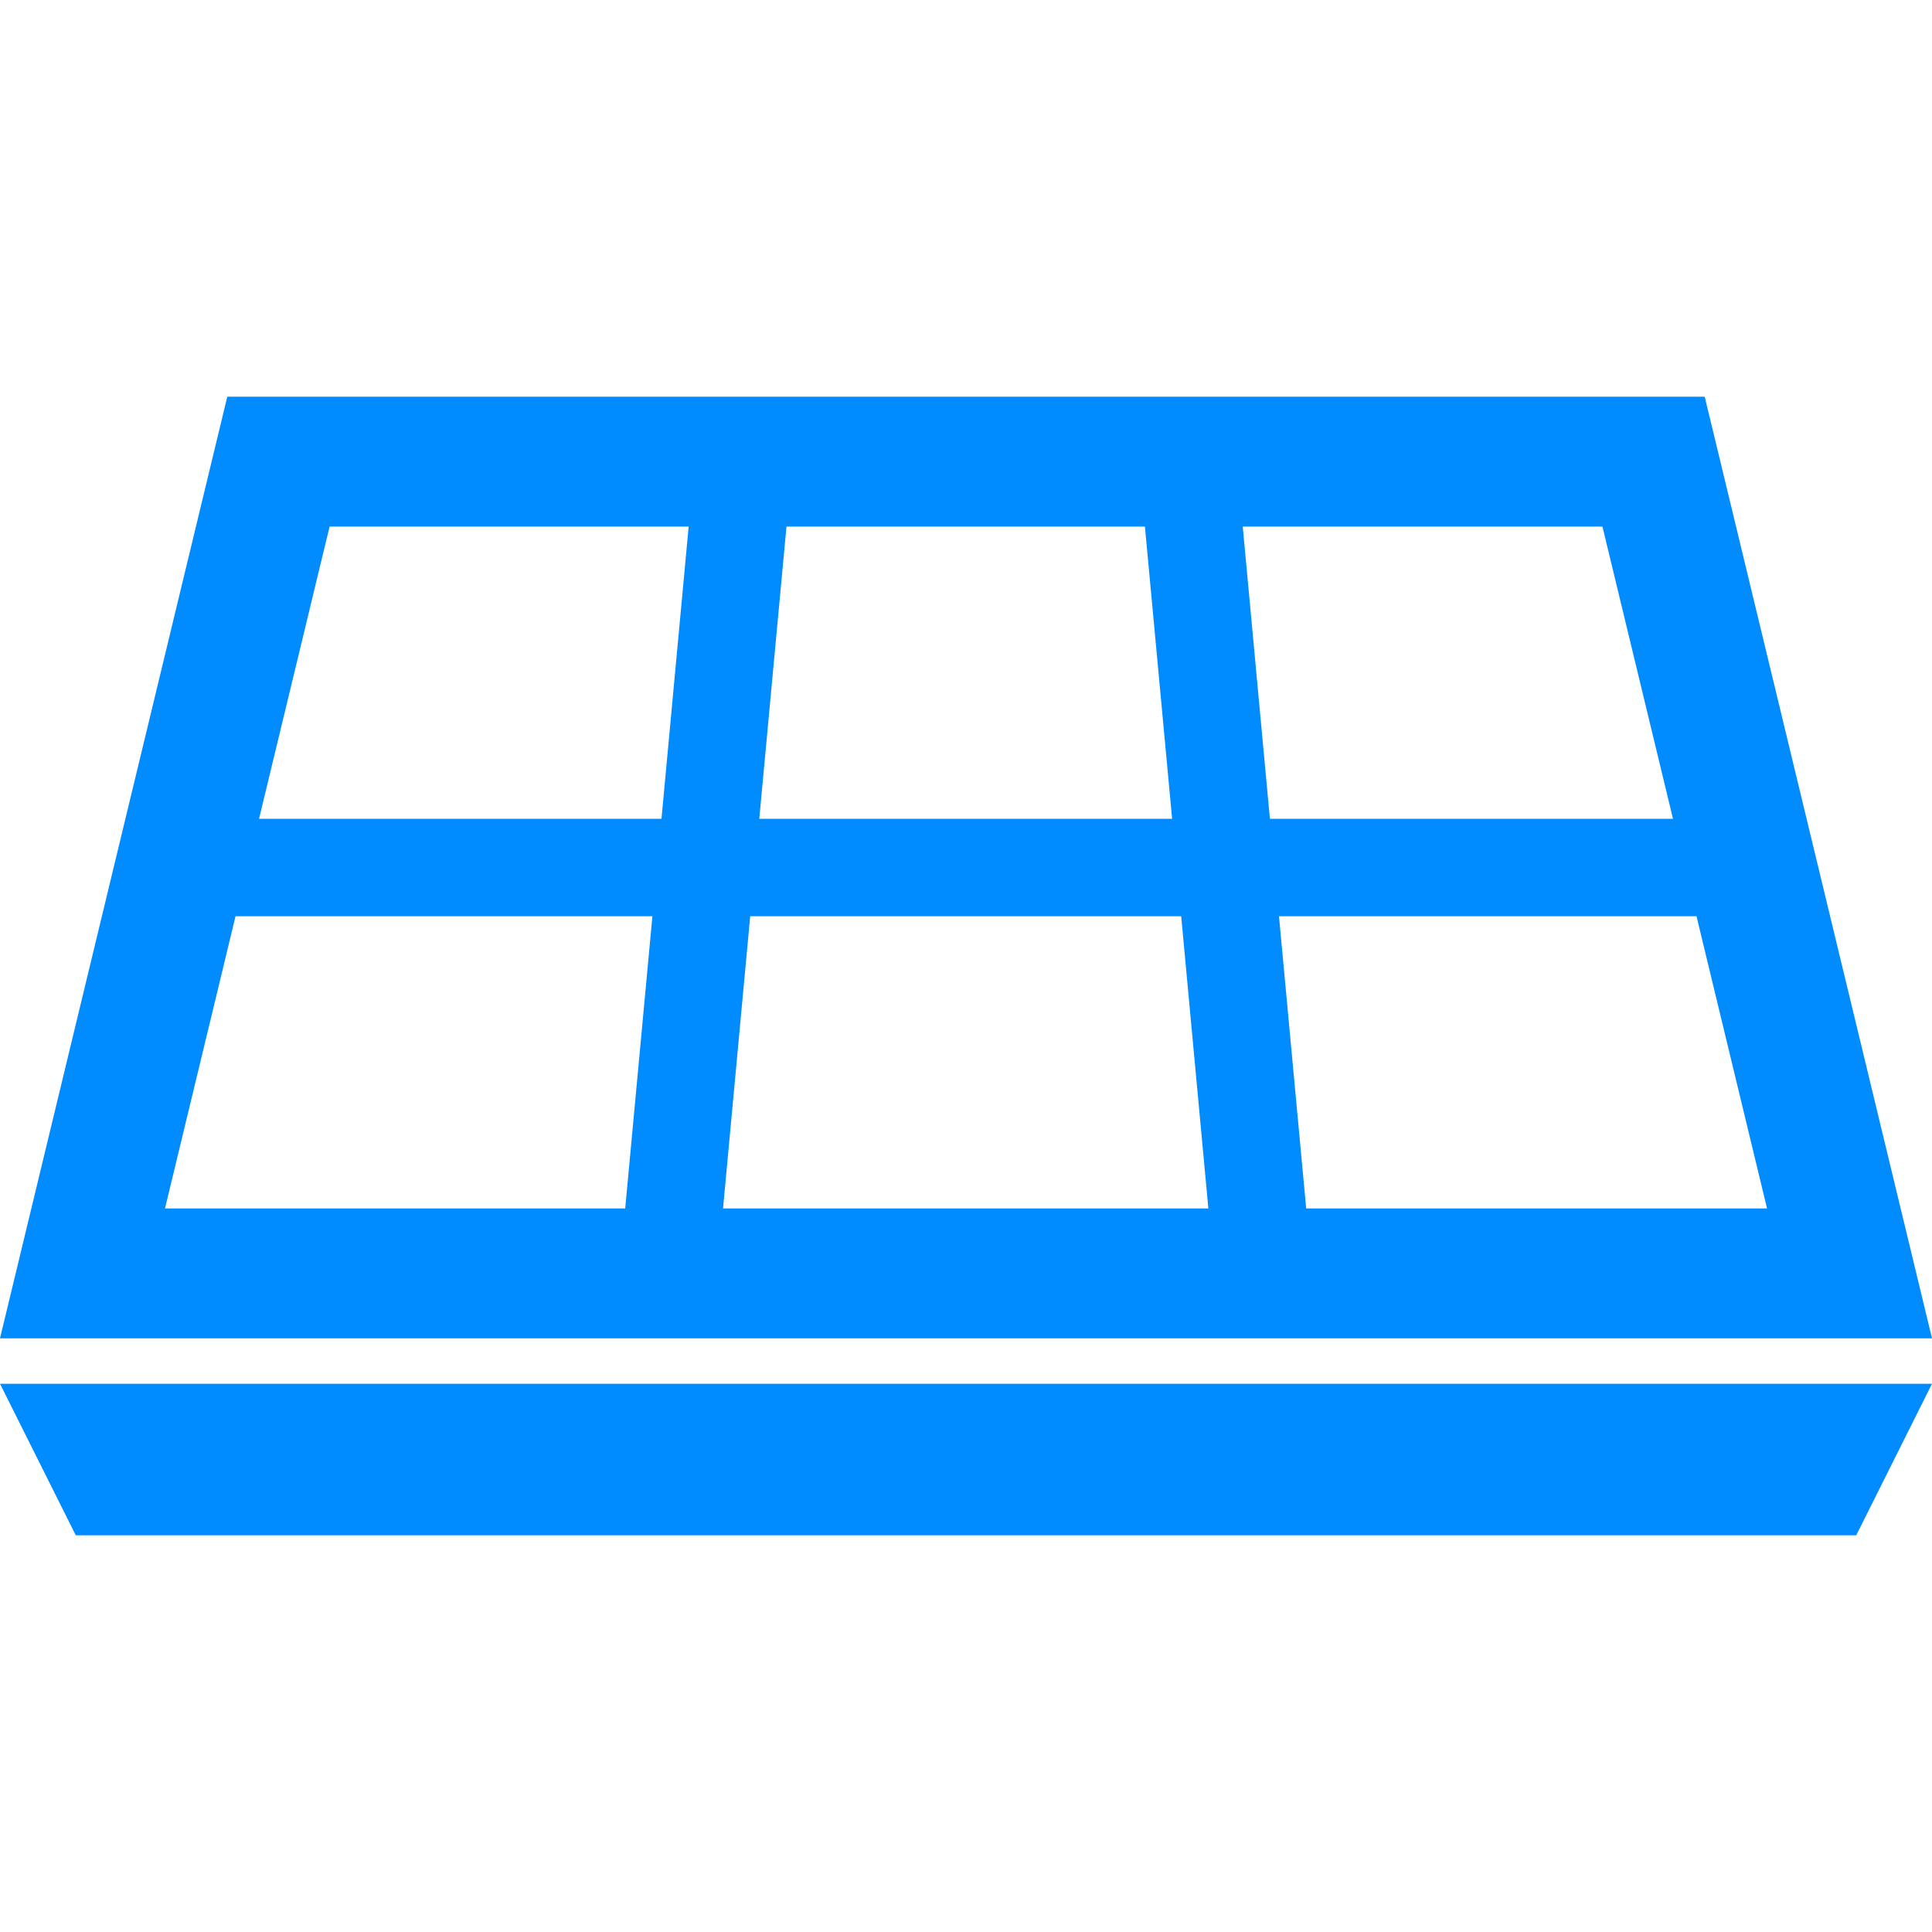 <!--?xml version="1.0" encoding="utf-8"?-->
<!-- Generator: Adobe Illustrator 18.1.1, SVG Export Plug-In . SVG Version: 6.00 Build 0)  -->

<svg version="1.1" id="_x32_" xmlns="http://www.w3.org/2000/svg" xmlns:xlink="http://www.w3.org/1999/xlink" x="0px" y="0px" viewBox="0 0 512 512" style="width: 256px; height: 256px; opacity: 1;" xml:space="preserve">
<style type="text/css">
	.st0{fill:#4B4B4B;}
</style>
<g>
	<path class="st0" d="M451.766,105.129H60.234L0,354.671h512L451.766,105.129z M208.425,139.548h94.99l7.21,77.444h-109.41
		L208.425,139.548z M165.686,320.251H43.722l18.697-77.444h110.477L165.686,320.251z M175.3,216.992H68.646l18.697-77.444h95.158
		L175.3,216.992z M191.61,320.251l7.202-77.444h114.217l7.201,77.444H191.61z M329.34,139.548h95.326l18.697,77.444H336.541
		L329.34,139.548z M338.944,242.807H449.59l18.697,77.444H346.154L338.944,242.807z" style="fill: rgb(0, 139, 255);"></path>
	<polygon class="st0" points="20.084,406.871 491.916,406.871 512,366.712 0,366.712 	" style="fill: rgb(0, 139, 255);"></polygon>
</g>
</svg>
